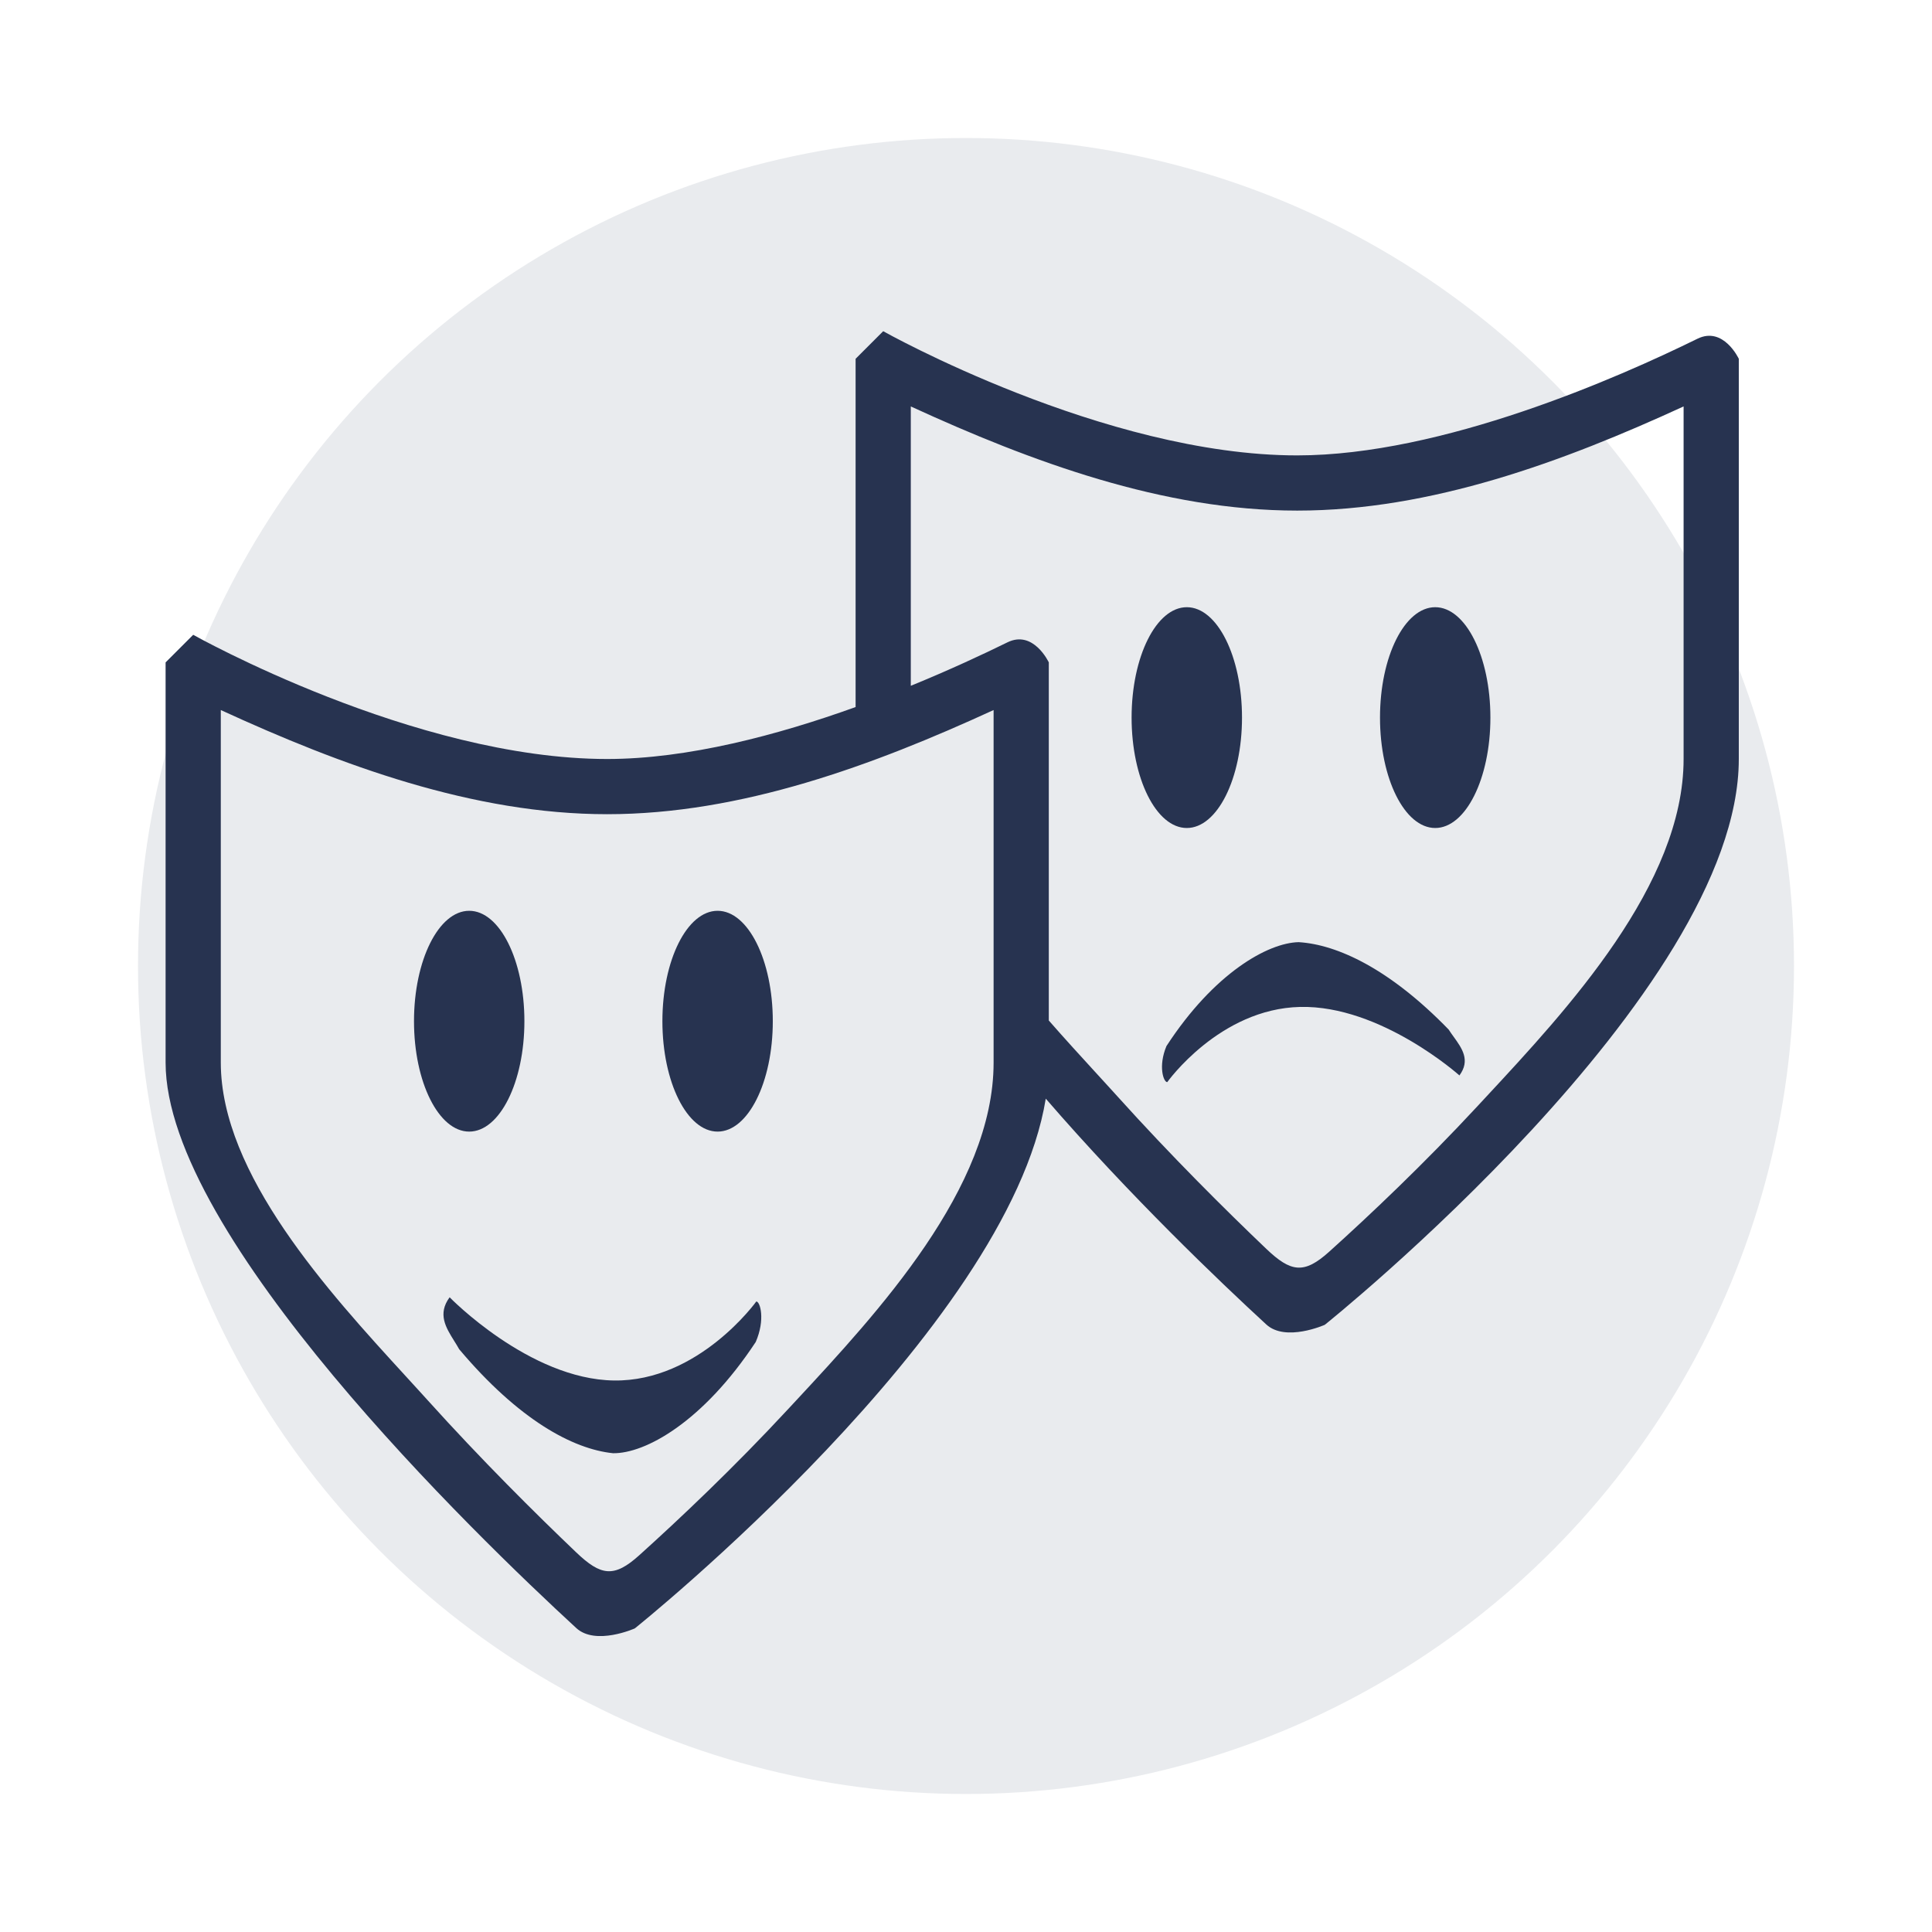 <?xml version="1.0" encoding="UTF-8"?>
<svg xmlns="http://www.w3.org/2000/svg" width="70" height="70" viewBox="0 0 70 70" fill="#000000" data-library="gosweb_omsu" data-icon="ic_guise" data-color="#000000">
  <circle cx="35" cy="35" r="30" fill="#273350" fill-opacity="0.1"></circle>
  <path d="M52.878 38.965C52.878 38.965 50.029 36.416 47.105 36.483C44.182 36.55 42.292 39.208 42.292 39.208C42.158 39.211 41.955 38.636 42.263 37.901C43.99 35.248 45.943 34.161 47.051 34.136C48.451 34.221 50.352 35.102 52.487 37.302C52.543 37.39 52.605 37.476 52.668 37.563C52.973 37.986 53.282 38.414 52.878 38.965Z" fill="#273350"></path>
  <path d="M45 26C45 28.209 44.105 30 43 30C41.895 30 41 28.209 41 26C41 23.791 41.895 22 43 22C44.105 22 45 23.791 45 26Z" fill="#273350"></path>
  <path d="M52 30C53.105 30 54 28.209 54 26C54 23.791 53.105 22 52 22C50.895 22 50 23.791 50 26C50 28.209 50.895 30 52 30Z" fill="#273350"></path>
  <path d="M22.247 50.018C19.179 49.976 16.291 47.003 16.291 47.003C15.846 47.605 16.153 48.098 16.456 48.584C16.519 48.684 16.581 48.784 16.636 48.884C18.788 51.437 20.747 52.502 22.211 52.653C23.375 52.669 25.465 51.529 27.382 48.622C27.734 47.81 27.543 47.157 27.402 47.155C27.402 47.155 25.316 50.06 22.247 50.018Z" fill="#273350"></path>
  <path d="M19 37C19 39.209 18.105 41 17 41C15.895 41 15 39.209 15 37C15 34.791 15.895 33 17 33C18.105 33 19 34.791 19 37Z" fill="#273350"></path>
  <path d="M26 41C27.105 41 28 39.209 28 37C28 34.791 27.105 33 26 33C24.895 33 24 34.791 24 37C24 39.209 24.895 41 26 41Z" fill="#273350"></path>
  <path fill-rule="evenodd" clip-rule="evenodd" d="M63 13V27.5C63 36 48 48 48 48C48 48 46.581 48.634 45.88 47.988C44.211 46.453 40.941 43.336 37.89 39.806C36.531 48.175 23 59 23 59C23 59 21.581 59.634 20.88 58.988C17.243 55.642 6 44.787 6 38.5V24L7 23C7 23 15 27.5 22 27.5C24.918 27.5 28.184 26.631 31 25.618V13L32 12C32 12 40 16.5 47 16.5C52.26 16.5 58.648 13.677 61.5 12.274C62.444 11.809 63 13 63 13ZM33 24.848V14.726C37.364 16.731 42.149 18.5 47 18.5C51.851 18.5 56.636 16.731 61 14.726V27.5C61 32.042 56.796 36.566 53.84 39.747L53.534 40.077C51.586 42.177 49.632 44.025 48.161 45.35C47.247 46.175 46.771 46.097 45.88 45.248C44.404 43.84 42.442 41.893 40.486 39.723L40.281 39.497C40.088 39.285 39.887 39.065 39.679 38.838L39.678 38.837L39.674 38.833C39.418 38.553 39.152 38.262 38.88 37.962C38.591 37.643 38.297 37.314 38 36.975V24C38 24 37.444 22.809 36.5 23.274C35.623 23.705 34.411 24.271 33 24.848ZM22 29.5C26.851 29.5 31.636 27.731 36 25.726V38.5C36 43.042 31.796 47.566 28.841 50.747L28.534 51.077C26.586 53.177 24.632 55.025 23.161 56.35C22.247 57.175 21.771 57.097 20.88 56.248C19.404 54.84 17.442 52.893 15.486 50.723C15.389 50.616 15.29 50.507 15.188 50.395C15.034 50.226 14.875 50.051 14.711 49.873L14.679 49.838C11.907 46.81 8 42.541 8 38.5V25.726C12.364 27.731 17.149 29.5 22 29.5Z" fill="#273350"></path>
</svg>
